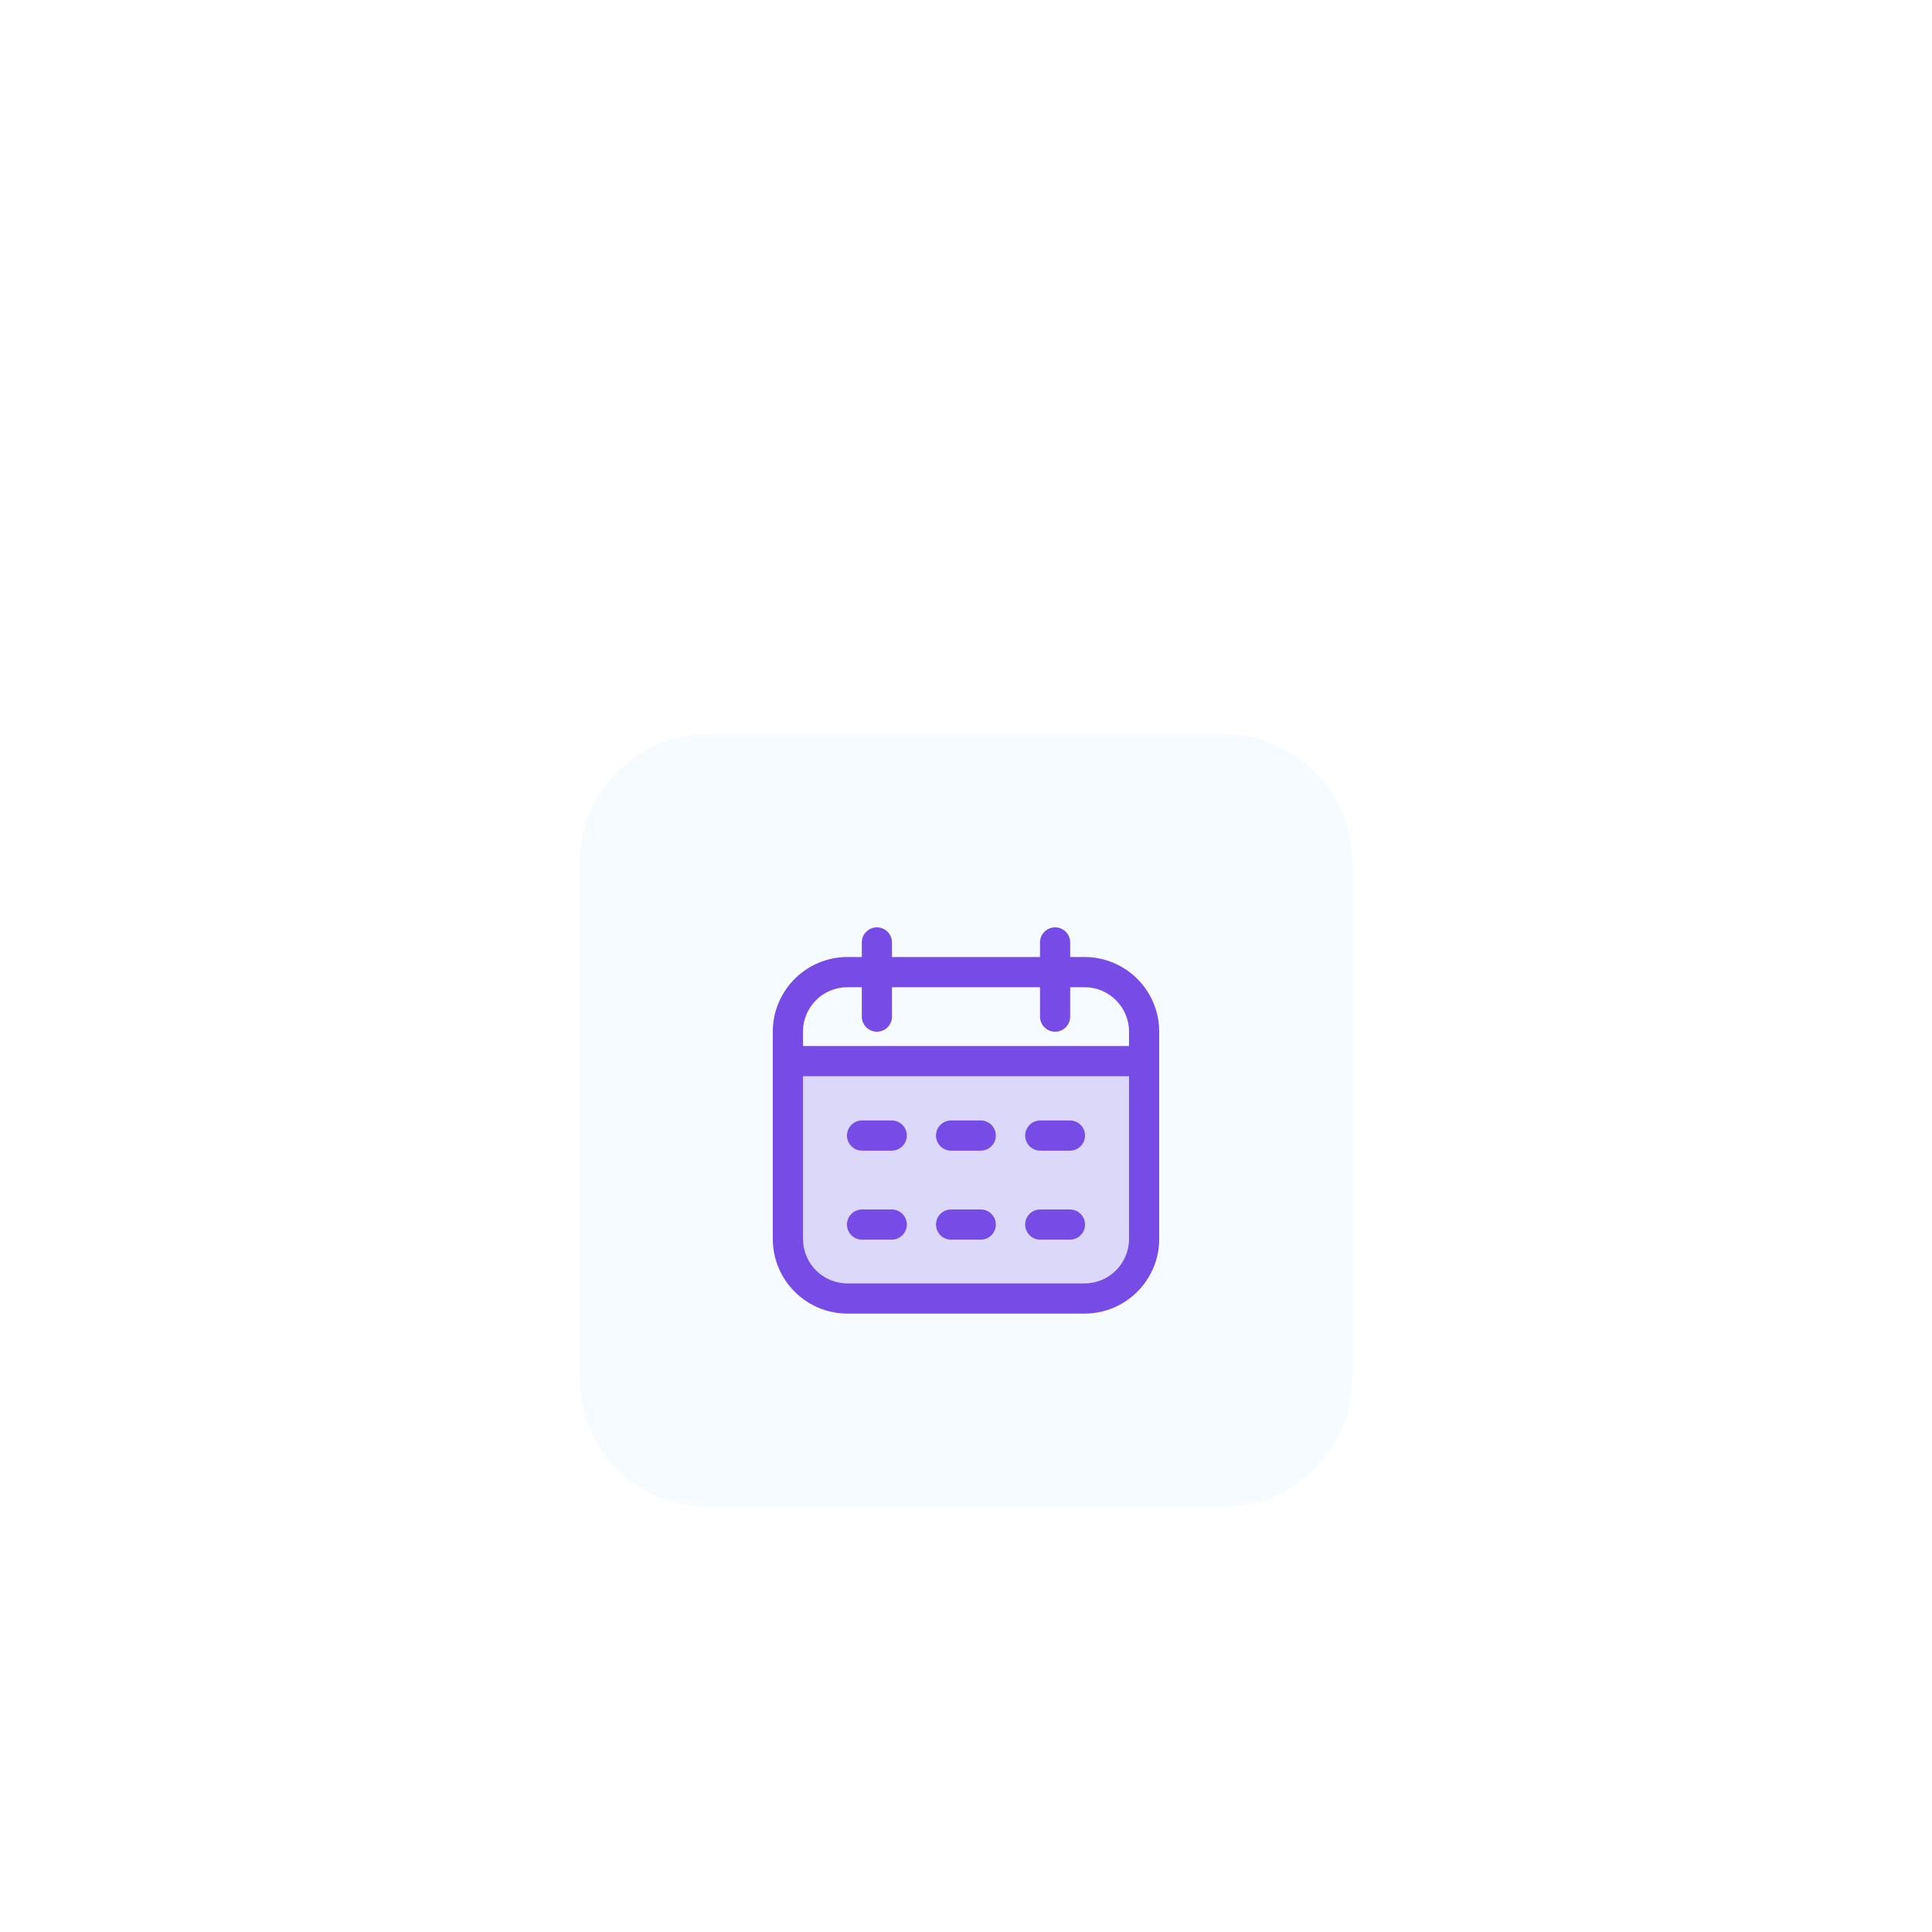 <?xml version="1.0" encoding="UTF-8"?> <svg xmlns="http://www.w3.org/2000/svg" width="120" height="120" viewBox="0 0 120 120" fill="none"><g filter="url(#filter0_dddd_638_5703)"><path d="M76 16H44C39.582 16 36 19.582 36 24V56C36 60.418 39.582 64 44 64H76C80.418 64 84 60.418 84 56V24C84 19.582 80.418 16 76 16Z" fill="#F6FBFF"></path><g clip-path="url(#clip0_638_5703)"><path opacity="0.2" d="M71 36.5H49V49L51.5 51H68L71 49V36.5Z" fill="#774BE5"></path><path d="M67.366 29.848H66.471V28.942C66.471 28.425 66.052 28.005 65.534 28.005C65.016 28.005 64.597 28.425 64.597 28.942V29.848H55.403V28.942C55.403 28.425 54.983 28.005 54.466 28.005C53.948 28.005 53.529 28.425 53.529 28.942V29.848H52.634C50.079 29.848 48 31.927 48 34.482V47.361C48 49.916 50.079 51.995 52.634 51.995H67.366C69.921 51.995 72 49.916 72 47.361V34.482C72 31.927 69.921 29.848 67.366 29.848ZM52.634 31.723H53.529V33.55C53.529 34.067 53.948 34.487 54.466 34.487C54.983 34.487 55.403 34.067 55.403 33.55V31.723H64.597V33.55C64.597 34.067 65.017 34.487 65.534 34.487C66.052 34.487 66.471 34.067 66.471 33.55V31.723H67.366C68.888 31.723 70.126 32.96 70.126 34.482V35.377H49.874V34.482C49.874 32.96 51.112 31.723 52.634 31.723ZM67.366 50.12H52.634C51.112 50.12 49.874 48.883 49.874 47.361V37.251H70.126V47.361C70.126 48.883 68.888 50.12 67.366 50.12ZM56.324 40.937C56.324 41.455 55.905 41.874 55.387 41.874H53.544C53.027 41.874 52.607 41.455 52.607 40.937C52.607 40.42 53.027 40 53.544 40H55.387C55.905 40 56.324 40.42 56.324 40.937ZM67.393 40.937C67.393 41.455 66.973 41.874 66.456 41.874H64.613C64.095 41.874 63.676 41.455 63.676 40.937C63.676 40.42 64.095 40 64.613 40H66.456C66.973 40 67.393 40.42 67.393 40.937ZM61.853 40.937C61.853 41.455 61.434 41.874 60.916 41.874H59.073C58.556 41.874 58.136 41.455 58.136 40.937C58.136 40.42 58.556 40 59.073 40H60.916C61.434 40 61.853 40.42 61.853 40.937ZM56.324 46.466C56.324 46.983 55.905 47.403 55.387 47.403H53.544C53.027 47.403 52.607 46.983 52.607 46.466C52.607 45.948 53.027 45.529 53.544 45.529H55.387C55.905 45.529 56.324 45.948 56.324 46.466ZM67.393 46.466C67.393 46.983 66.973 47.403 66.456 47.403H64.613C64.095 47.403 63.676 46.983 63.676 46.466C63.676 45.948 64.095 45.529 64.613 45.529H66.456C66.973 45.529 67.393 45.948 67.393 46.466ZM61.853 46.466C61.853 46.983 61.434 47.403 60.916 47.403H59.073C58.556 47.403 58.136 46.983 58.136 46.466C58.136 45.948 58.556 45.529 59.073 45.529H60.916C61.434 45.529 61.853 45.948 61.853 46.466Z" fill="#774BE5"></path></g></g><defs><filter id="filter0_dddd_638_5703" x="0" y="0" width="120" height="120" filterUnits="userSpaceOnUse" color-interpolation-filters="sRGB"><feFlood flood-opacity="0" result="BackgroundImageFix"></feFlood><feColorMatrix in="SourceAlpha" type="matrix" values="0 0 0 0 0 0 0 0 0 0 0 0 0 0 0 0 0 0 127 0" result="hardAlpha"></feColorMatrix><feOffset dy="20"></feOffset><feGaussianBlur stdDeviation="18"></feGaussianBlur><feComposite in2="hardAlpha" operator="out"></feComposite><feColorMatrix type="matrix" values="0 0 0 0 0.063 0 0 0 0 0.192 0 0 0 0 0.302 0 0 0 0.09 0"></feColorMatrix><feBlend mode="normal" in2="BackgroundImageFix" result="effect1_dropShadow_638_5703"></feBlend><feColorMatrix in="SourceAlpha" type="matrix" values="0 0 0 0 0 0 0 0 0 0 0 0 0 0 0 0 0 0 127 0" result="hardAlpha"></feColorMatrix><feOffset dy="6.383"></feOffset><feGaussianBlur stdDeviation="5.744"></feGaussianBlur><feComposite in2="hardAlpha" operator="out"></feComposite><feColorMatrix type="matrix" values="0 0 0 0 0.063 0 0 0 0 0.192 0 0 0 0 0.302 0 0 0 0.17 0"></feColorMatrix><feBlend mode="normal" in2="effect1_dropShadow_638_5703" result="effect2_dropShadow_638_5703"></feBlend><feColorMatrix in="SourceAlpha" type="matrix" values="0 0 0 0 0 0 0 0 0 0 0 0 0 0 0 0 0 0 127 0" result="hardAlpha"></feColorMatrix><feOffset dy="2.415"></feOffset><feGaussianBlur stdDeviation="2.173"></feGaussianBlur><feComposite in2="hardAlpha" operator="out"></feComposite><feColorMatrix type="matrix" values="0 0 0 0 0.063 0 0 0 0 0.192 0 0 0 0 0.302 0 0 0 0.2 0"></feColorMatrix><feBlend mode="normal" in2="effect2_dropShadow_638_5703" result="effect3_dropShadow_638_5703"></feBlend><feColorMatrix in="SourceAlpha" type="matrix" values="0 0 0 0 0 0 0 0 0 0 0 0 0 0 0 0 0 0 127 0" result="hardAlpha"></feColorMatrix><feOffset dy="0.796"></feOffset><feGaussianBlur stdDeviation="0.717"></feGaussianBlur><feComposite in2="hardAlpha" operator="out"></feComposite><feColorMatrix type="matrix" values="0 0 0 0 0.063 0 0 0 0 0.192 0 0 0 0 0.302 0 0 0 0.21 0"></feColorMatrix><feBlend mode="normal" in2="effect3_dropShadow_638_5703" result="effect4_dropShadow_638_5703"></feBlend><feBlend mode="normal" in="SourceGraphic" in2="effect4_dropShadow_638_5703" result="shape"></feBlend></filter><clipPath id="clip0_638_5703"><rect width="24" height="24" fill="white" transform="translate(48 28)"></rect></clipPath></defs></svg> 